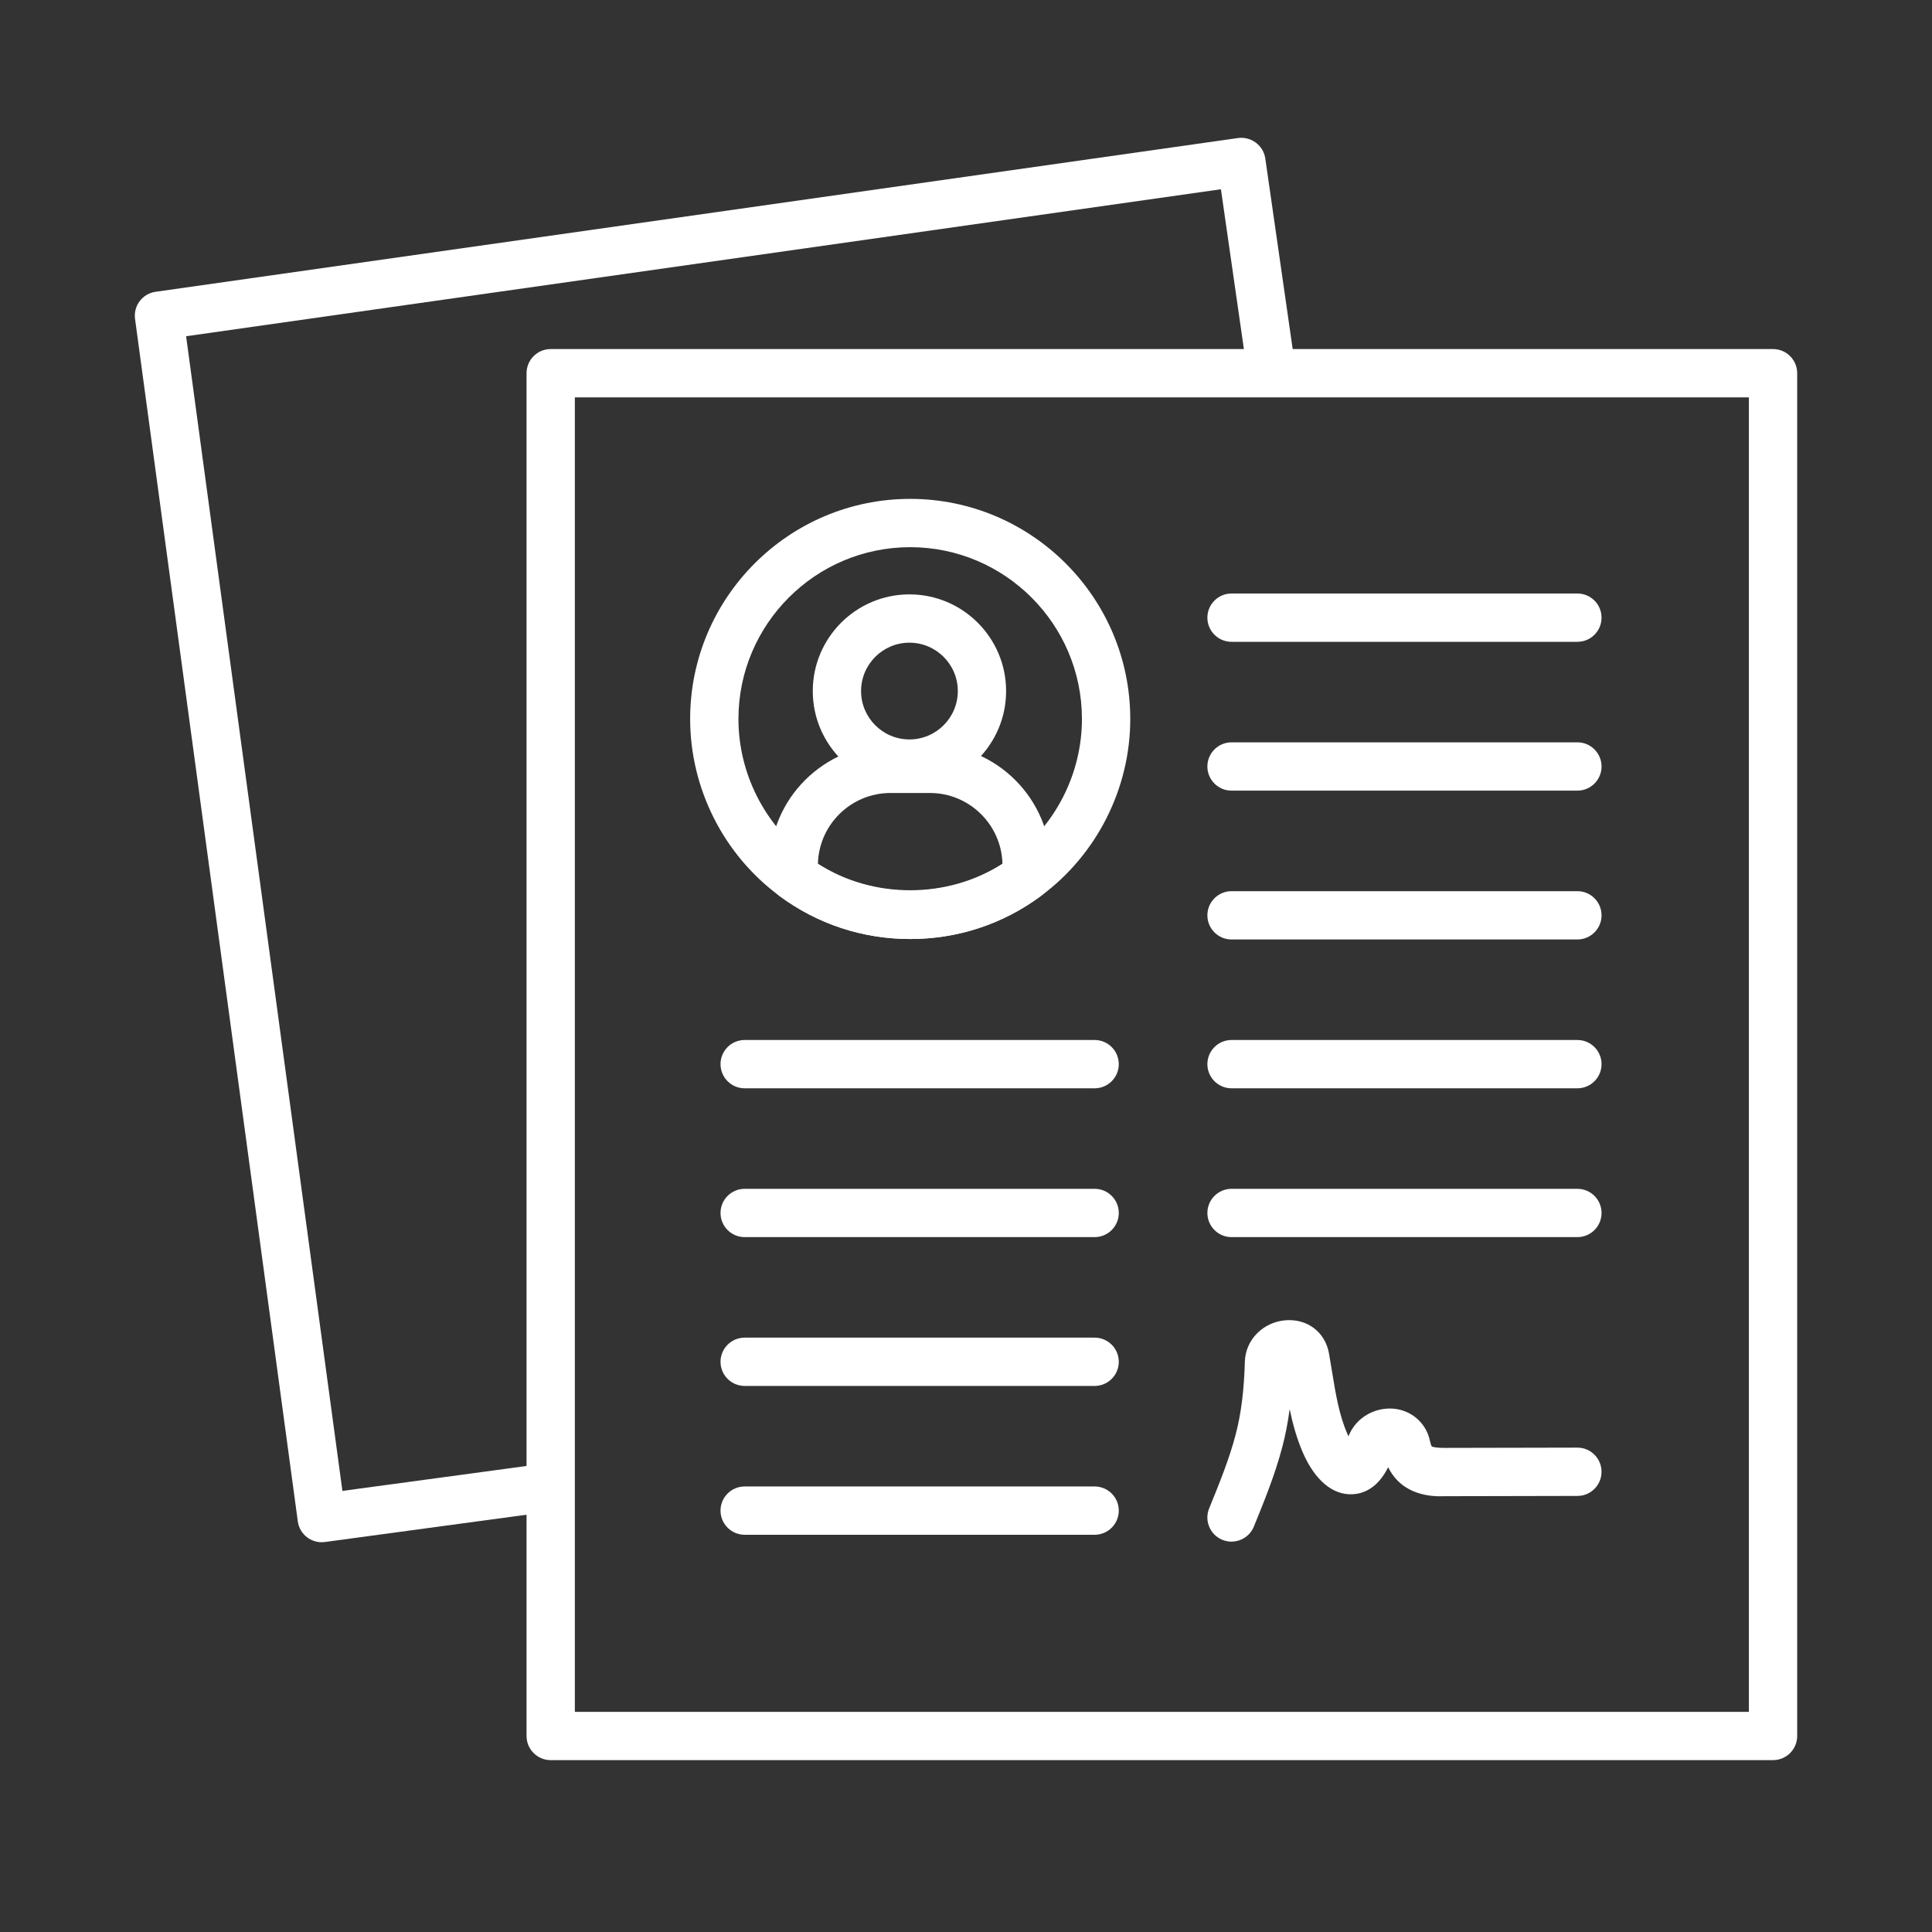 <?xml version="1.0" encoding="UTF-8"?><svg id="Layer_1" xmlns="http://www.w3.org/2000/svg" viewBox="0 0 100 100"><rect x="0" y="0" width="100" height="100" fill="#333333" stroke="none"/><defs><style>.cls-1{fill:#fff;stroke-width:0px;}</style></defs><path class="cls-1" d="M91.772,91.104H28.504c-.69,0-1.25-.56-1.25-1.25V19.317c0-.69.56-1.25,1.25-1.25h63.268c.69,0,1.25.56,1.25,1.25v70.537c0,.69-.56,1.25-1.25,1.25ZM29.754,88.604h60.768V20.567H29.754v68.037Z"/><path class="cls-1" d="M56.658,56.33h-18.114c-.69,0-1.25-.56-1.25-1.25s.56-1.25,1.25-1.25h18.114c.69,0,1.25.56,1.25,1.25s-.56,1.25-1.25,1.25Z"/><path class="cls-1" d="M56.658,64.033h-18.114c-.69,0-1.25-.56-1.25-1.25s.56-1.25,1.25-1.25h18.114c.69,0,1.25.56,1.25,1.25s-.56,1.25-1.25,1.25Z"/><path class="cls-1" d="M56.658,71.736h-18.114c-.69,0-1.25-.56-1.25-1.25s.56-1.25,1.25-1.25h18.114c.69,0,1.25.56,1.25,1.25s-.56,1.25-1.25,1.25Z"/><path class="cls-1" d="M56.658,79.439h-18.114c-.69,0-1.25-.56-1.25-1.25s.56-1.25,1.25-1.25h18.114c.69,0,1.25.56,1.25,1.25s-.56,1.25-1.25,1.25Z"/><path class="cls-1" d="M81.646,40.923h-17.902c-.69,0-1.25-.56-1.25-1.25s.56-1.25,1.25-1.25h17.902c.69,0,1.25.56,1.25,1.25s-.56,1.25-1.25,1.25Z"/><path class="cls-1" d="M81.646,48.627h-17.902c-.69,0-1.25-.56-1.25-1.25s.56-1.25,1.25-1.25h17.902c.69,0,1.25.56,1.25,1.25s-.56,1.25-1.25,1.25Z"/><path class="cls-1" d="M81.646,56.33h-17.902c-.69,0-1.25-.56-1.25-1.25s.56-1.25,1.25-1.25h17.902c.69,0,1.25.56,1.25,1.25s-.56,1.25-1.25,1.25Z"/><path class="cls-1" d="M81.646,64.033h-17.902c-.69,0-1.25-.56-1.25-1.25s.56-1.25,1.25-1.25h17.902c.69,0,1.25.56,1.25,1.25s-.56,1.25-1.25,1.25Z"/><path class="cls-1" d="M81.646,33.22h-17.902c-.69,0-1.25-.56-1.25-1.25s.56-1.25,1.25-1.25h17.902c.69,0,1.25.56,1.25,1.25s-.56,1.25-1.25,1.25Z"/><path class="cls-1" d="M47.111,48.603c-2.46,0-4.802-.772-6.771-2.232-.318-.235-.506-.608-.506-1.004v-.564c0-3.451,2.807-6.258,6.257-6.258h2.04c3.45,0,6.257,2.808,6.257,6.258v.564c0,.396-.188.769-.506,1.004-1.969,1.46-4.311,2.232-6.771,2.232ZM42.335,44.712c2.849,1.824,6.704,1.823,9.552,0-.049-2.03-1.715-3.667-3.756-3.667h-2.04c-2.041,0-3.707,1.637-3.756,3.667ZM53.138,45.367h.01-.01Z"/><path class="cls-1" d="M47.072,40.773c-2.759,0-5.003-2.245-5.003-5.004s2.244-5.004,5.003-5.004,5.004,2.245,5.004,5.004-2.245,5.004-5.004,5.004ZM47.072,33.265c-1.38,0-2.503,1.123-2.503,2.504s1.123,2.504,2.503,2.504c1.381,0,2.504-1.123,2.504-2.504s-1.123-2.504-2.504-2.504Z"/><path class="cls-1" d="M47.111,48.603c-2.46,0-4.802-.772-6.771-2.232-2.892-2.139-4.618-5.563-4.618-9.158,0-6.281,5.109-11.391,11.389-11.391s11.391,5.11,11.391,11.391c0,3.595-1.727,7.019-4.62,9.159-1.968,1.46-4.31,2.231-6.771,2.231ZM47.111,28.322c-4.901,0-8.889,3.988-8.889,8.891,0,2.806,1.348,5.479,3.606,7.149,1.537,1.139,3.363,1.741,5.283,1.741,1.921,0,3.747-.602,5.283-1.74,2.259-1.672,3.607-4.345,3.607-7.15,0-4.902-3.988-8.891-8.891-8.891Z"/><path class="cls-1" d="M63.743,79.795c-.158,0-.317-.03-.472-.093-.64-.261-.946-.99-.685-1.629.533-1.309,1.038-2.545,1.375-3.833.28-1.074.431-2.268.473-3.757.03-1.135.941-2.058,2.118-2.147,1.122-.082,2.038.618,2.234,1.706.056.31.106.622.157.935.19,1.162.368,2.258.79,3.224.021.05.044.098.065.143.314-.827,1.122-1.399,2.048-1.437,1.037-.045,1.957.645,2.168,1.677.045.221.098.287.099.287.005.002.128.072.655.072h.002l6.871-.014h.004c.689,0,1.248.557,1.25,1.247.002.69-.556,1.252-1.246,1.253l-6.876.014c-.61.025-2.182,0-2.922-1.5-.54,1.085-1.272,1.369-1.835,1.398-1.032.059-1.956-.728-2.574-2.14-.324-.743-.531-1.504-.69-2.264-.09.685-.214,1.323-.374,1.934-.378,1.447-.938,2.818-1.478,4.144-.197.484-.665.778-1.157.778ZM72.144,75.211c-.001.001-.001.001-.001.001,0,0,0-.001.001-.001Z"/><path class="cls-1" d="M16.652,79.825c-.273,0-.538-.089-.758-.255-.264-.201-.436-.498-.48-.827L6.99,16.508c-.093-.681.382-1.309,1.062-1.405l56.027-7.958c.677-.093,1.315.377,1.413,1.06l1.52,10.577c.099.683-.376,1.317-1.06,1.415-.684.1-1.317-.376-1.415-1.06l-1.342-9.341-53.562,7.608,8.09,59.765,9.701-1.313c.684-.096,1.313.386,1.406,1.071.093.684-.387,1.313-1.07,1.406l-10.94,1.481c-.057.007-.112.011-.168.011Z"/></svg>
